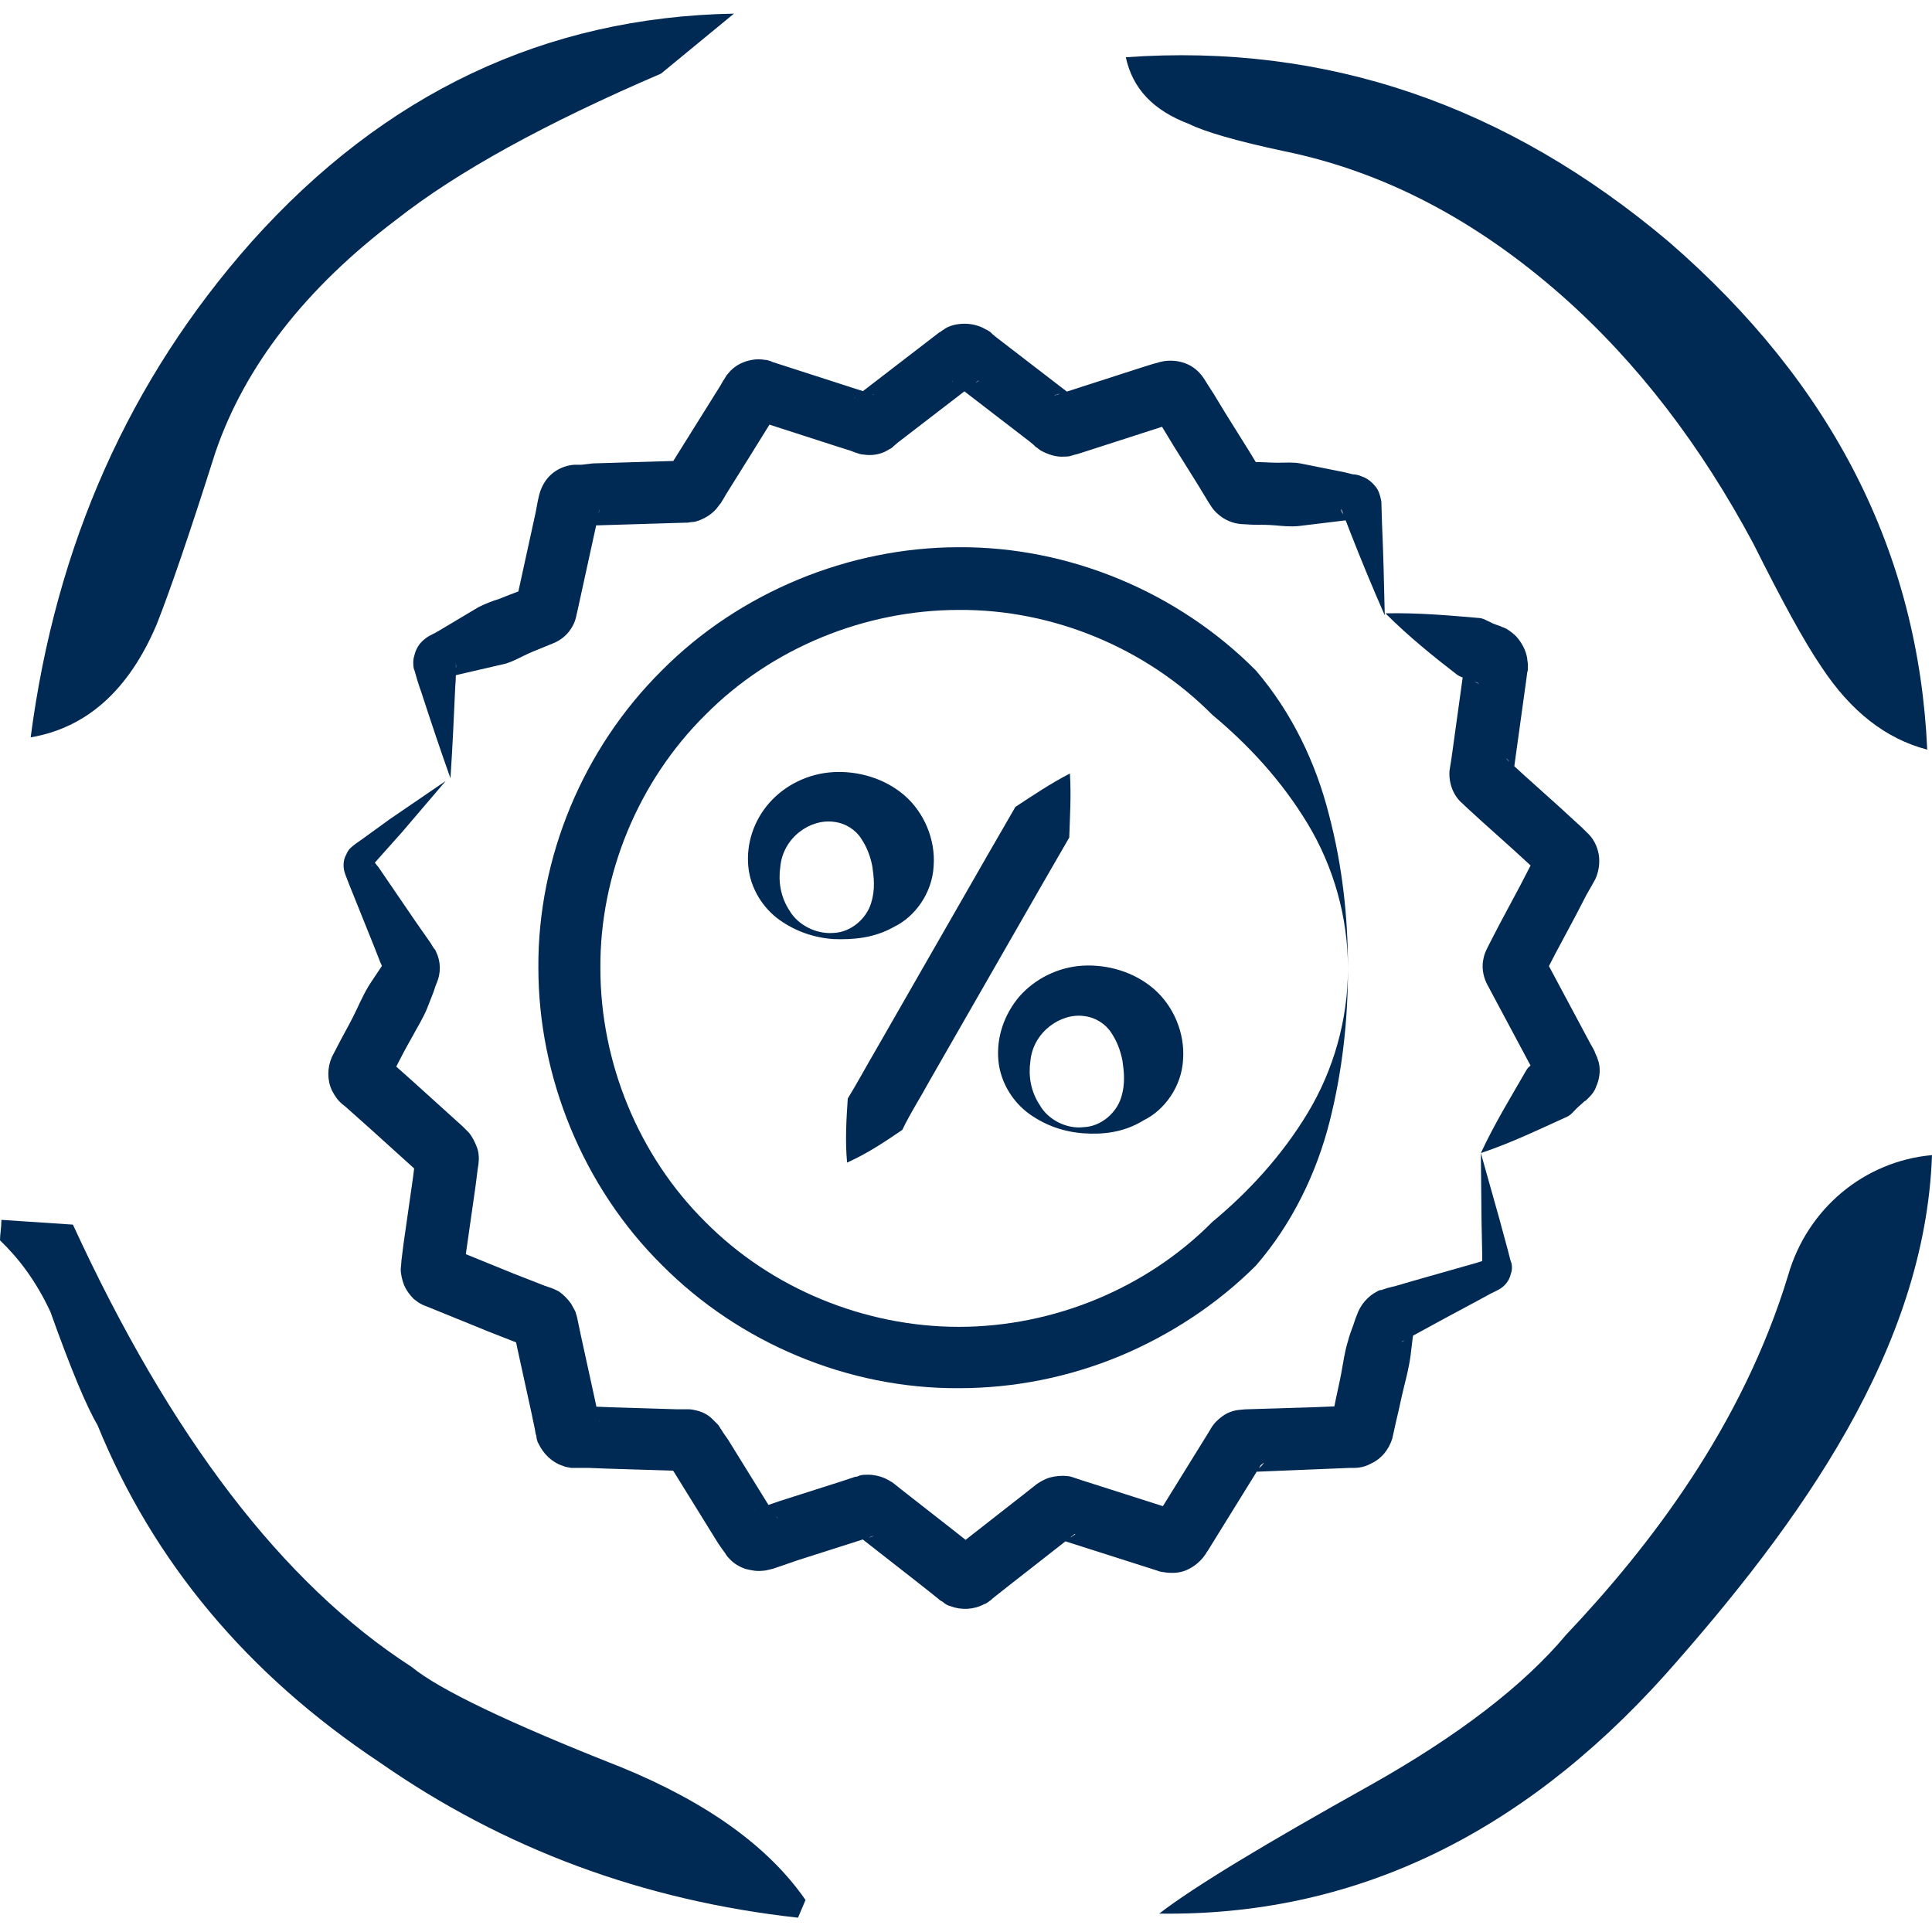 <svg xmlns="http://www.w3.org/2000/svg" xmlns:xlink="http://www.w3.org/1999/xlink" id="Livello_1" x="0px" y="0px" viewBox="0 0 283.5 283.5" xml:space="preserve">
<path fill-rule="evenodd" clip-rule="evenodd" fill="#002954" d="M283.5,169.5L283.5,169.5c-1,28.4-19.3,53.9-39.2,76.3  c-21.4,23.8-46.1,35.4-74.2,35c5.2-4,15.5-10.2,30.9-18.8c13-7.3,22.6-14.7,28.8-22.1c12.3-13,25.9-30.7,32.6-52.8  C265.2,177.4,273.5,170.4,283.5,169.5"></path>
<path fill="#002954" d="M97,10.8c-17,7.3-29.9,14.4-38.8,21.4C44.8,42.3,35.9,53.8,31.6,66.4c-3.8,12-6.7,20.4-8.6,25.2  c-4.1,9.7-10.3,15.2-18.5,16.6C8.2,79.9,19,55.7,36.9,35.5C56.4,13.7,80,2.5,107.7,2L97,10.8z"></path>
<path fill="#002954" d="M244.9,35.5c-23.8-20.1-50.3-29.2-79.7-27.1c1,4.6,4,7.8,9.3,9.8c2.2,1.1,6.9,2.5,14,4  c14.6,3,28.1,10.1,40.7,21.2c11.1,9.8,20.4,22,28.1,36.4c4.1,8.2,7.4,14.3,10,18.1c4.3,6.5,9.4,10.5,15.5,12.1  C281.5,81.1,268.9,56.3,244.9,35.5"></path>
<path fill="#002954" d="M118.2,278.8c-5.4-7.8-14.4-14.3-27.1-19.5c-16.5-6.5-26.7-11.4-30.7-14.7c-18.9-12.2-35.4-33.8-49.7-64.9  l-10.5-0.7c0,0.1,0,0.1,0,0.2c0,1-0.2,1.9-0.2,2.8c2.8,2.7,5.3,6,7.4,10.5c3,8.4,5.3,13.9,6.9,16.6c8.2,20.1,22,36.6,41.4,49.5  c18.2,12.7,38.7,20.3,61.4,22.8"></path>
<path fill="#002954" d="M217.3,169.2l2.7,9.6l1.3,4.8l0.3,1.2l0.2,0.6c0.1,0.5,0.1,1-0.1,1.5c-0.2,1-0.9,1.9-1.9,2.4l-1.2,0.6  c-2.9,1.6-5.8,3.1-8.7,4.7l-2.2,1.2l-1.1,0.6l-0.5,0.3l-0.3,0.1l-0.1,0.1c-0.1,0,0.1,0,0.2-0.1c0.7-0.3,1.2-0.9,1.5-1.6l0-0.1  c0,0,0,0,0,0.1l0,0.2l0,0.3l-0.1,0.6c-0.1,0.8-0.2,1.6-0.3,2.5c-0.2,1.6-0.6,3.2-1,4.8c-0.4,1.6-0.7,3.2-1.1,4.8l-0.6,2.7  c-0.5,1.6-1.6,3-3.2,3.7c-0.7,0.4-1.6,0.6-2.4,0.6l-0.6,0l-4.9,0.2l-9.8,0.4c-1,0.1,0.6,0,1.2-0.5c0.4-0.2,0.7-0.6,0.9-0.9L185,215  l-1.3,2.1l-2.6,4.2l-2.6,4.2l-1.3,2.1c-0.2,0.2,0,0.1-0.7,1c-0.5,0.6-1.2,1.2-2,1.6c-0.7,0.4-1.6,0.6-2.4,0.6c-0.4,0-0.8,0-1.3-0.1  c-0.3,0-1-0.2-0.9-0.2l-9.4-3l-4.7-1.5l-0.6-0.2l-0.3-0.1c0.1,0,0.4,0.1,0.6,0.1c0.4,0,0.9,0,1.3-0.1c0.2-0.1,0.4-0.1,0.6-0.3  l0.3-0.2l0.1-0.1l-0.1,0l-1.9,1.5l-7.8,6.1l-1.9,1.5l-0.5,0.4l-0.2,0.2c-0.2,0.1-0.6,0.5-1,0.6c-1.5,0.8-3.3,0.9-4.9,0.3  c-0.4-0.1-0.8-0.3-1.1-0.6l-0.5-0.3l-0.1-0.1l-0.5-0.4l-1-0.8l-1.9-1.5l-7.8-6.1l-1-0.8l-0.1-0.1c0,0-0.1-0.1,0,0  c0.2,0.1,0.4,0.2,0.6,0.3c0.4,0.2,0.8,0.3,1.2,0.3c0.2,0,0.4,0,0.6-0.1l0.3-0.1l-0.1,0l-0.6,0.2l-1.2,0.4l-4.7,1.5l-4.7,1.5  l-2.3,0.8l-1.2,0.4l-0.4,0.1c-0.4,0.1-0.8,0.2-1.2,0.2c-0.8,0.1-1.7-0.1-2.5-0.3c-0.8-0.3-1.5-0.7-2.1-1.3c-0.3-0.3-0.6-0.6-0.8-1  l-0.3-0.4l-0.7-1l-1.3-2.1l-2.6-4.2l-2.6-4.2l-0.7-1l-0.3-0.5l-0.1-0.1l0.2,0.2c0.1,0.2,0.3,0.3,0.4,0.5c0.3,0.3,0.7,0.5,1.1,0.6  c0.2,0.1,0.4,0.1,0.6,0.1c0.2,0,0.1,0,0,0l-0.2,0l-1.2,0l-9.8-0.3l-2.5-0.1l-1.2,0l-0.6,0l-0.2,0l-0.6,0c-0.4-0.1-0.8-0.1-1.2-0.3  c-1.6-0.5-2.9-1.8-3.6-3.3c-0.2-0.3-0.3-0.9-0.3-1.1l-0.1-0.3l-0.1-0.6l-0.5-2.4l-2.1-9.6l-0.5-2.4l0-0.1l0,0.1l0.1,0.3  c0.1,0.2,0.2,0.4,0.3,0.6c0.2,0.4,0.5,0.7,0.9,0.9c0.2,0.1,0.4,0.2,0.5,0.3l-0.3-0.1l-0.6-0.2l-4.6-1.8l-9.1-3.7  c0,0-0.6-0.2-0.9-0.4c-0.4-0.2-0.7-0.5-1-0.7c-0.6-0.6-1.1-1.3-1.4-2c-0.3-0.8-0.5-1.6-0.5-2.4c0.1-1.1,0.1-0.9,0.1-1.2l0.3-2.4  l0.7-4.9l0.7-4.9l0.3-2.4l0.1-0.6c-0.1,0.4,0,0.9,0.1,1.3c0.1,0.8,1.3,1.8,0.6,1.2l-7.3-6.6l-3.7-3.3l-0.5-0.4  c-0.6-0.5-1.1-1.2-1.5-2c-0.7-1.5-0.7-3.3,0-4.9l1.3-2.5c0.8-1.5,1.6-2.9,2.3-4.4c0.7-1.5,1.4-3,2.3-4.3l1.4-2.1l0.3-0.5l0.2-0.3  l0.1-0.1c0,0,0,0,0,0l-0.1,0.1c-0.3,0.7-0.2,1.5,0.1,2.1c0,0,0.1,0.2,0.1,0.2l-0.1-0.1l-0.1-0.3l-0.2-0.6l-0.5-1.1l-0.9-2.3  l-3.7-9.2l-0.5-1.3c-0.4-1-0.4-2.1,0.1-3c0.2-0.5,0.5-0.9,0.9-1.2l0.5-0.4l1-0.7l4-2.9l8.2-5.6l-6.4,7.5l-3.3,3.7l-0.8,0.9  c-0.1,0.1-0.3,0.3-0.4,0.4c0.1,0,0.1-0.1,0.2-0.2c0.1-0.2,0.2-0.4,0.1-0.6c0.1,0.1,0.4,0.6,0.7,0.9l5.6,8.2l1.4,2l0.7,1l0.3,0.5  l0.2,0.3l0.1,0.1c0,0,0.2,0.3,0.2,0.4c0.7,1.4,0.7,3.1,0.1,4.5l-0.2,0.5l-0.1,0.3l-0.2,0.6l-0.9,2.3c-0.6,1.5-1.5,2.9-2.3,4.4  c-0.8,1.4-1.6,2.9-2.3,4.3l-1,1.9c0.3-0.8,0.3-1.7,0-2.5c-0.2-0.4-0.5-0.8-0.7-1l0.5,0.4l3.7,3.3l7.3,6.6c0.2,0.2,0.1,0.1,0.9,0.9  c0.5,0.6,0.9,1.4,1.2,2.2s0.3,1.7,0.2,2.5l-0.1,0.6l-0.3,2.4l-0.7,4.9l-0.7,4.9l-0.3,2.4c0,0.1-0.1,0.7,0,0c0-0.4-0.1-0.9-0.3-1.3  c-0.2-0.4-0.4-0.7-0.7-1c-0.2-0.1-0.3-0.3-0.5-0.4c-0.1-0.1-0.5-0.3-0.3-0.2l9.1,3.7l4.6,1.8l0.6,0.2l0.3,0.1  c0.3,0.1,0.7,0.3,1.1,0.5c0.7,0.5,1.3,1.1,1.8,1.8c0.2,0.4,0.4,0.7,0.6,1.1c0.1,0.2,0.1,0.4,0.2,0.6l0.1,0.4l0.5,2.4l2.1,9.6  l0.5,2.4l0.1,0.6l0.1,0.3c0,0-0.1-0.4-0.2-0.5c-0.3-0.8-1-1.4-1.8-1.7c-0.2-0.1-0.4-0.1-0.6-0.1l-0.3,0l0.2,0l0.6,0l1.2,0l2.5,0.1  l9.8,0.3l1.2,0l0.5,0c0.4,0,0.8,0.1,1.2,0.2c0.8,0.2,1.6,0.6,2.2,1.2c0.3,0.3,0.6,0.6,0.9,0.9c0.1,0.2,0.3,0.4,0.3,0.5l0.1,0.1  l0.3,0.5l0.7,1l2.6,4.2l2.6,4.2l1.3,2.1l0.7,1l0.1,0.1c0,0,0.1,0.1,0,0c-0.1-0.2-0.3-0.3-0.4-0.5c-0.3-0.3-0.7-0.5-1.1-0.7  c-0.4-0.1-0.8-0.2-1.3-0.2c-0.2,0-0.4,0.1-0.6,0.1c-0.2,0.1,0,0,0,0l0.1,0l1.2-0.4l2.3-0.8l4.7-1.5l4.7-1.5l1.2-0.4l0.6-0.2l0.1,0  c0.1,0,0.4-0.1,0.6-0.2c0.4-0.1,0.8-0.1,1.2-0.1c0.8,0,1.7,0.2,2.4,0.5c0.4,0.2,0.8,0.4,1.1,0.6l0.4,0.3l1,0.8l7.8,6.1l1.9,1.5  l1,0.8l0.5,0.4l0.1,0.1c0,0-0.1-0.1-0.2-0.1c-0.2-0.1-0.4-0.2-0.6-0.3c-0.8-0.3-1.7-0.3-2.5,0.1c-0.2,0.1-0.4,0.3-0.5,0.3l0.2-0.2  l0.5-0.4l1.9-1.5l7.8-6.1l1.9-1.5l0.3-0.2c0.2-0.1,0.3-0.2,0.5-0.3c0.4-0.2,0.8-0.4,1.2-0.5c0.8-0.2,1.6-0.3,2.5-0.2  c0.4,0,0.9,0.2,1.2,0.3l0.3,0.1l0.6,0.2l4.7,1.5l9.4,3c0.2,0.1-0.2-0.1-0.4-0.1c-0.2,0-0.4,0-0.6,0c-0.4,0-0.9,0.1-1.2,0.3  c-0.4,0.2-0.7,0.5-1,0.8c-0.4,0.6-0.1,0.1,0,0l1.3-2.1l2.6-4.2l2.6-4.2l1.3-2.1l0.3-0.5c0.4-0.7,1-1.3,1.7-1.8  c0.7-0.5,1.5-0.8,2.3-0.9c1.1-0.1,1-0.1,1.2-0.1l9.8-0.3l4.9-0.2l0.6,0c-0.4,0-0.8,0.1-1.2,0.3c-0.8,0.4-1.4,1.1-1.6,1.9l0.4-2.1  c0.3-1.6,0.7-3.2,1-4.8c0.3-1.6,0.5-3.2,1-4.8c0.2-0.8,0.5-1.6,0.8-2.4l0.2-0.6l0.1-0.3l0.2-0.5c0.5-1.5,1.6-2.8,3-3.5  c0.1-0.1,0.4-0.2,0.5-0.2l0.1,0l0.3-0.1l0.6-0.2l1.2-0.3l2.4-0.7c3.2-0.9,6.3-1.8,9.5-2.7c0.3-0.1,0.9-0.3,1.1-0.3  c-0.2,0.1-0.3,0.4-0.3,0.6c0,0.1,0,0.2,0,0.3c0-0.1,0-0.4,0-0.6l0-1.2l-0.1-5L217.3,169.2z"></path>
<path fill="#002954" d="M203.3,90c4.8-0.1,9.3,0.3,13.9,0.7c0.6,0.1,1,0.4,1.5,0.6c0.5,0.3,1,0.4,1.5,0.6l0.2,0.1l0.3,0.1  c0.1,0.1,0.3,0.1,0.4,0.2c0.5,0.3,1,0.7,1.4,1.1c0.8,0.9,1.4,2,1.6,3.2c0,0.3,0.1,0.6,0.1,0.9c0,0.2,0,0.3,0,0.5l0,0.3l-0.1,0.4  l-0.1,0.8l-0.9,6.5l-0.9,6.5l-0.2,1.4c0.1-0.7-0.1-1.3-0.4-1.9c-0.1-0.3-0.4-0.6-0.6-0.7l0.3,0.3l2.4,2.2l4.9,4.4l2.4,2.2l1.2,1.1  l0.7,0.7c0.9,0.8,1.5,2,1.7,3.2c0.2,1.2,0,2.5-0.5,3.6l-0.5,0.9l-0.8,1.4l-1.5,2.9l-3.1,5.8l-1.5,2.9l-0.2,0.4  c0.1-0.2,0.3-0.6,0.3-0.9c0.1-0.7,0-1.3-0.2-2l0.6,1.2l3.1,5.8l3.1,5.8l0.4,0.7l0.2,0.4l0.1,0.3c0.1,0.1,0.1,0.3,0.2,0.4  c0.1,0.3,0.2,0.6,0.3,0.9c0.3,1.2,0.1,2.5-0.4,3.6c-0.2,0.6-0.6,1.1-1,1.5c-0.1,0.1-0.2,0.2-0.3,0.3l-0.2,0.2l-0.2,0.1  c-0.4,0.4-0.8,0.7-1.2,1.1c-0.4,0.4-0.7,0.8-1.2,1.1c-4.2,1.9-8.3,3.9-12.8,5.4c2-4.3,4.4-8.2,6.7-12.2c0.3-0.5,0.8-0.8,1.2-1.1  c0.4-0.3,0.8-0.7,1.2-1.1l0.2-0.1l0,0l-0.1,0.1l-0.2,0.2c-0.2,0.2-0.4,0.5-0.5,0.8c-0.3,0.6-0.3,1.3-0.2,2c0,0.2,0.1,0.3,0.1,0.5  l0.1,0.2c0,0.1,0.1,0.2,0,0.1l-0.2-0.4l-0.4-0.7l-3.1-5.8l-3.1-5.8l-0.9-1.7c-0.5-1.1-0.7-2.4-0.4-3.6c0.1-0.6,0.4-1.2,0.6-1.6  l0.2-0.4l1.5-2.9l3.1-5.8l1.5-2.9l0.8-1.5l0.3-0.6c-0.3,0.6-0.4,1.3-0.3,1.9c0.1,0.7,0.4,1.3,0.9,1.7l-0.5-0.4l-1.2-1.1l-2.4-2.2  l-4.9-4.4l-2.4-2.2l-0.3-0.3c-0.4-0.3-0.8-0.8-1.1-1.3c-0.6-1-0.9-2.3-0.8-3.5l0.3-1.9l0.9-6.5l0.9-6.5l0.1-0.8l0.1-0.4  c0-0.1,0,0,0,0.1l0,0.2c0,0.2,0,0.3,0,0.5c0.1,0.7,0.4,1.3,0.9,1.8c0.2,0.2,0.5,0.5,0.8,0.6l0.2,0.1l0.1,0l0,0l-0.2-0.1  c-0.5-0.2-1-0.4-1.5-0.6c-0.5-0.1-1.1-0.3-1.5-0.6C210.3,96.3,206.7,93.4,203.3,90"></path>
<path fill="#002954" d="M66.1,114.2c-1.5-4.2-2.9-8.4-4.3-12.7c-0.4-1.1-0.7-2.1-1-3.2c-0.1,0-0.3-1.3,0-2.1  c0.2-0.9,0.7-1.8,1.5-2.4c0.3-0.3,0.9-0.6,1.1-0.7l0.4-0.2l0.7-0.4l5.7-3.4c1-0.5,2-0.9,3-1.2c1-0.4,2-0.8,3.1-1.2l1.3-0.5  c-0.6,0.3-1.1,0.7-1.5,1.3c-0.2,0.3-0.3,0.6-0.4,0.9l0.1-0.4l0.7-3.2l1.4-6.4l0.7-3.2l0.3-1.6l0.2-0.9c0.3-1.2,0.9-2.3,1.8-3.1  c0.9-0.8,2.1-1.3,3.3-1.4l1.1,0L87,68l3.3-0.1l6.6-0.2l3.3-0.1l0.4,0c0.2,0-0.2,0-0.3,0c-0.2,0-0.3,0.1-0.5,0.1  c-0.6,0.2-1.2,0.6-1.6,1.1L98,69c0,0.1,0,0,0,0l0.1-0.2l0.2-0.3l0.4-0.7l3.5-5.6l3.5-5.6l0.4-0.7l0.2-0.3l0.3-0.5  c0.2-0.2,0.4-0.5,0.6-0.7c0.9-0.9,2-1.4,3.2-1.6c0.6-0.1,1.2-0.1,1.8,0c0.3,0,0.6,0.1,0.9,0.2l0.2,0.1l3.1,1l6.2,2l3.1,1l1.6,0.5  l0.8,0.3c0,0,0.2,0.1,0.1,0c-0.2,0-0.3-0.1-0.5-0.1c-0.3,0-0.7,0-1,0c-0.3,0.1-0.6,0.2-0.9,0.3c-0.1,0.1-0.3,0.2-0.4,0.3  c-0.1,0.1,0.1,0,0.1-0.1l0.6-0.5l1.3-1l2.6-2l5.2-4l2.6-2l0.2-0.1c0.2-0.2,0.5-0.3,0.7-0.5c0.5-0.3,1.1-0.5,1.7-0.6  c1.2-0.2,2.4-0.1,3.6,0.4c0.3,0.1,0.5,0.3,0.8,0.4l0.5,0.3l0.3,0.3l0.6,0.5l5.2,4l5.2,4l0.6,0.5l0.3,0.3l0.2,0.1c0,0,0.1,0.1,0,0  l-0.2-0.1c-0.6-0.4-1.2-0.5-1.9-0.5c-0.2,0-0.3,0-0.5,0.1c-0.1,0-0.5,0.1-0.3,0.1l0.4-0.1l3.1-1l6.2-2l3.1-1l1.6-0.5l1.1-0.3  c1.2-0.3,2.5-0.2,3.6,0.2c1.1,0.4,2.1,1.2,2.8,2.3l0.5,0.8l0.9,1.4l1.7,2.8l3.5,5.6l1.7,2.8l0.2,0.3c-0.2-0.3-0.4-0.5-0.6-0.7  c-0.5-0.4-1.2-0.7-1.8-0.8l1.4,0c1.1,0,2.2,0.1,3.3,0.1c1.1,0,2.2-0.1,3.3,0.1l6.5,1.3l0.8,0.2l0.4,0.1c0.3,0,0.9,0.1,1.3,0.3  c0.9,0.3,1.6,0.9,2.2,1.7c0.5,0.7,0.7,2,0.7,2l0.1,3.3c0.2,4.4,0.3,8.9,0.4,13.4c-1.8-4.1-3.5-8.2-5.1-12.3l-1.2-3.1  c-0.2-0.5-0.1,0.2,0.1,0.4c0.2,0.3,0.5,0.6,0.8,0.8c0.1,0.1,0.5,0.1,0.5,0.2l-0.4,0l-0.8,0.1l-6.6,0.8c-1.1,0.1-2.2,0-3.3-0.1  c-1.1-0.1-2.2-0.1-3.3-0.1l-1.8-0.1c-1.2-0.1-2.4-0.6-3.3-1.4c-0.5-0.4-0.9-0.9-1.2-1.4l-0.2-0.3l-1.7-2.8l-3.5-5.6l-1.7-2.8  l-0.9-1.4l-0.4-0.6c0.4,0.6,0.9,1,1.5,1.2c0.6,0.2,1.3,0.3,2,0.1c0.1,0,0.2-0.1,0.2,0l-0.1,0l-0.2,0.1l-0.4,0.1l-1.6,0.5l-3.1,1  l-6.2,2l-3.1,1l-0.4,0.1c0,0-0.4,0.1-0.7,0.2c-0.3,0.1-0.6,0.1-0.9,0.1c-1.2,0.1-2.4-0.3-3.5-0.9l-0.4-0.3l-0.1-0.1l-0.2-0.1  l-0.3-0.3l-0.6-0.5l-5.2-4l-5.2-4l-0.6-0.5l-0.3-0.3c0,0-0.1-0.1-0.1,0L140,56c0.1,0.1,0.3,0.2,0.4,0.2c0.6,0.3,1.3,0.4,2,0.2  c0.3-0.1,0.6-0.2,0.9-0.3c0.1-0.1,0.3-0.2,0.4-0.3l-0.2,0.1l-2.6,2l-5.2,4l-2.6,2l-1.3,1l-0.6,0.5l-0.2,0.2  c-0.2,0.2-0.5,0.3-0.8,0.5c-0.5,0.3-1.1,0.5-1.7,0.6c-0.6,0.1-1.2,0.1-1.8,0c-0.3,0-0.6-0.1-0.9-0.2l-0.3-0.1l-0.8-0.3l-1.6-0.5  l-3.1-1l-6.2-2l-3.1-1l-0.2-0.1c0.1,0,0.3,0.1,0.5,0.1c0.3,0.1,0.7,0.1,1,0c0.7-0.1,1.3-0.4,1.8-0.9c0.1-0.1,0.2-0.2,0.3-0.4  l0.1-0.2c0,0,0,0,0,0.1l-0.2,0.3l-0.4,0.7L110,67l-3.5,5.6l-0.4,0.7l-0.2,0.3l-0.1,0.2l-0.1,0.1l-0.3,0.4c-0.7,1-1.8,1.7-2.9,2.1  c-0.3,0.1-0.6,0.2-0.9,0.2c-0.2,0-0.7,0.1-0.7,0.1l-0.4,0l-3.3,0.1L90.6,77l-3.3,0.1l-1.6,0.1l-0.4,0l-0.2,0l-0.1,0  c-0.1,0,0.1,0,0.2,0c0.7-0.1,1.3-0.3,1.8-0.8c0.5-0.4,0.9-1,1-1.7l-0.2,0.7L87.5,77l-0.7,3.2l-1.4,6.4l-0.7,3.2l-0.1,0.4  c-0.1,0.6-0.3,1.2-0.6,1.7c-0.6,1.1-1.5,1.9-2.6,2.4l-1.7,0.7c-1,0.4-2,0.8-3,1.3c-1,0.5-2,1-3,1.2l-6.5,1.5l-0.8,0.2l-0.4,0.1  c0,0,0.3-0.2,0.4-0.3c0.3-0.3,0.5-0.7,0.5-1c0.1-0.3-0.1-1.1,0-0.5c0,1.1,0,2.2-0.1,3.3C66.6,105.3,66.4,109.7,66.1,114.2"></path>
<path fill="#002954" d="M122.3,137.8c-2.8-0.2-5.5-1.1-7.9-2.8c-2.4-1.7-4.3-4.6-4.6-7.9c-0.3-3.3,0.8-6.7,3.1-9.3  c2.3-2.6,5.7-4.3,9.4-4.5c3.6-0.2,7.5,0.9,10.4,3.4c2.9,2.5,4.6,6.5,4.3,10.4c-0.2,3.9-2.7,7.4-5.8,8.9  C128.2,137.7,125.1,137.9,122.3,137.8 M122.3,136.9c2.6-0.1,4.8-2.1,5.5-4.3c0.7-2.2,0.4-4,0.2-5.5c-0.3-1.5-0.8-2.8-1.6-4  c-0.8-1.3-2.3-2.3-4-2.5c-3.5-0.5-7.5,2.3-7.9,6.6c-0.3,2.1,0,4.4,1.4,6.5C117.1,135.7,119.7,137.1,122.3,136.9"></path>
<path fill="#002954" d="M159,166.3c-2.8-0.2-5.5-1.1-7.9-2.8c-2.4-1.7-4.3-4.6-4.6-7.9c-0.3-3.3,0.8-6.7,3.1-9.4  c2.3-2.6,5.7-4.3,9.3-4.5c3.6-0.2,7.5,0.9,10.4,3.4c2.9,2.5,4.6,6.5,4.3,10.4c-0.2,3.9-2.7,7.4-5.8,8.9  C164.9,166.2,161.8,166.5,159,166.3 M159,165.4c2.6-0.1,4.8-2.1,5.5-4.3c0.7-2.2,0.4-4,0.2-5.5c-0.3-1.5-0.8-2.8-1.6-4  c-0.8-1.3-2.3-2.3-4-2.5c-3.4-0.5-7.5,2.3-7.9,6.6c-0.3,2.1,0,4.4,1.4,6.5C153.8,164.3,156.5,165.7,159,165.4"></path>
<path fill="#002954" d="M124.3,170.6c-0.3-3.3-0.1-6.4,0.1-9.4c1.4-2.3,2.7-4.7,4.1-7.1l8.2-14.3l8.2-14.3l4.1-7.1  c2.6-1.7,5.1-3.4,8-4.9c0.2,3.3,0,6.3-0.1,9.4l-4.1,7.1l-8.2,14.3l-8.2,14.3c-1.3,2.4-2.8,4.7-4,7.2  C129.9,167.5,127.4,169.2,124.3,170.6"></path>
<path fill="#002954" d="M197.8,142.1c0,7.5-0.8,15-2.7,22.5c-1.9,7.5-5.5,15-10.8,21.1c-5.7,5.7-12.6,10.2-20,13.3  c-7.5,3.1-15.5,4.7-23.6,4.7c-16.2,0.1-32.2-6.6-43.6-18.1c-11.5-11.4-18.1-27.5-18.1-43.6c-0.1-16.2,6.6-32.2,18.1-43.6  c11.4-11.5,27.5-18.1,43.6-18.1c16.2-0.1,32.2,6.6,43.6,18.1c5.3,6.2,8.8,13.6,10.7,21.1C197,127.1,197.8,134.6,197.8,142.1   M197.8,142.1c0-7.5-2.1-14.9-5.9-21.2c-3.8-6.3-8.7-11.6-14-16c-9.7-9.8-23.4-15.5-37.2-15.4c-13.8,0-27.5,5.6-37.2,15.4  c-9.8,9.7-15.5,23.4-15.4,37.2c0,13.8,5.6,27.5,15.4,37.2c9.7,9.8,23.4,15.4,37.2,15.4c13.8,0,27.5-5.6,37.2-15.4  c5.3-4.4,10.2-9.7,14-16C195.7,157,197.8,149.6,197.8,142.1"></path>
</svg>